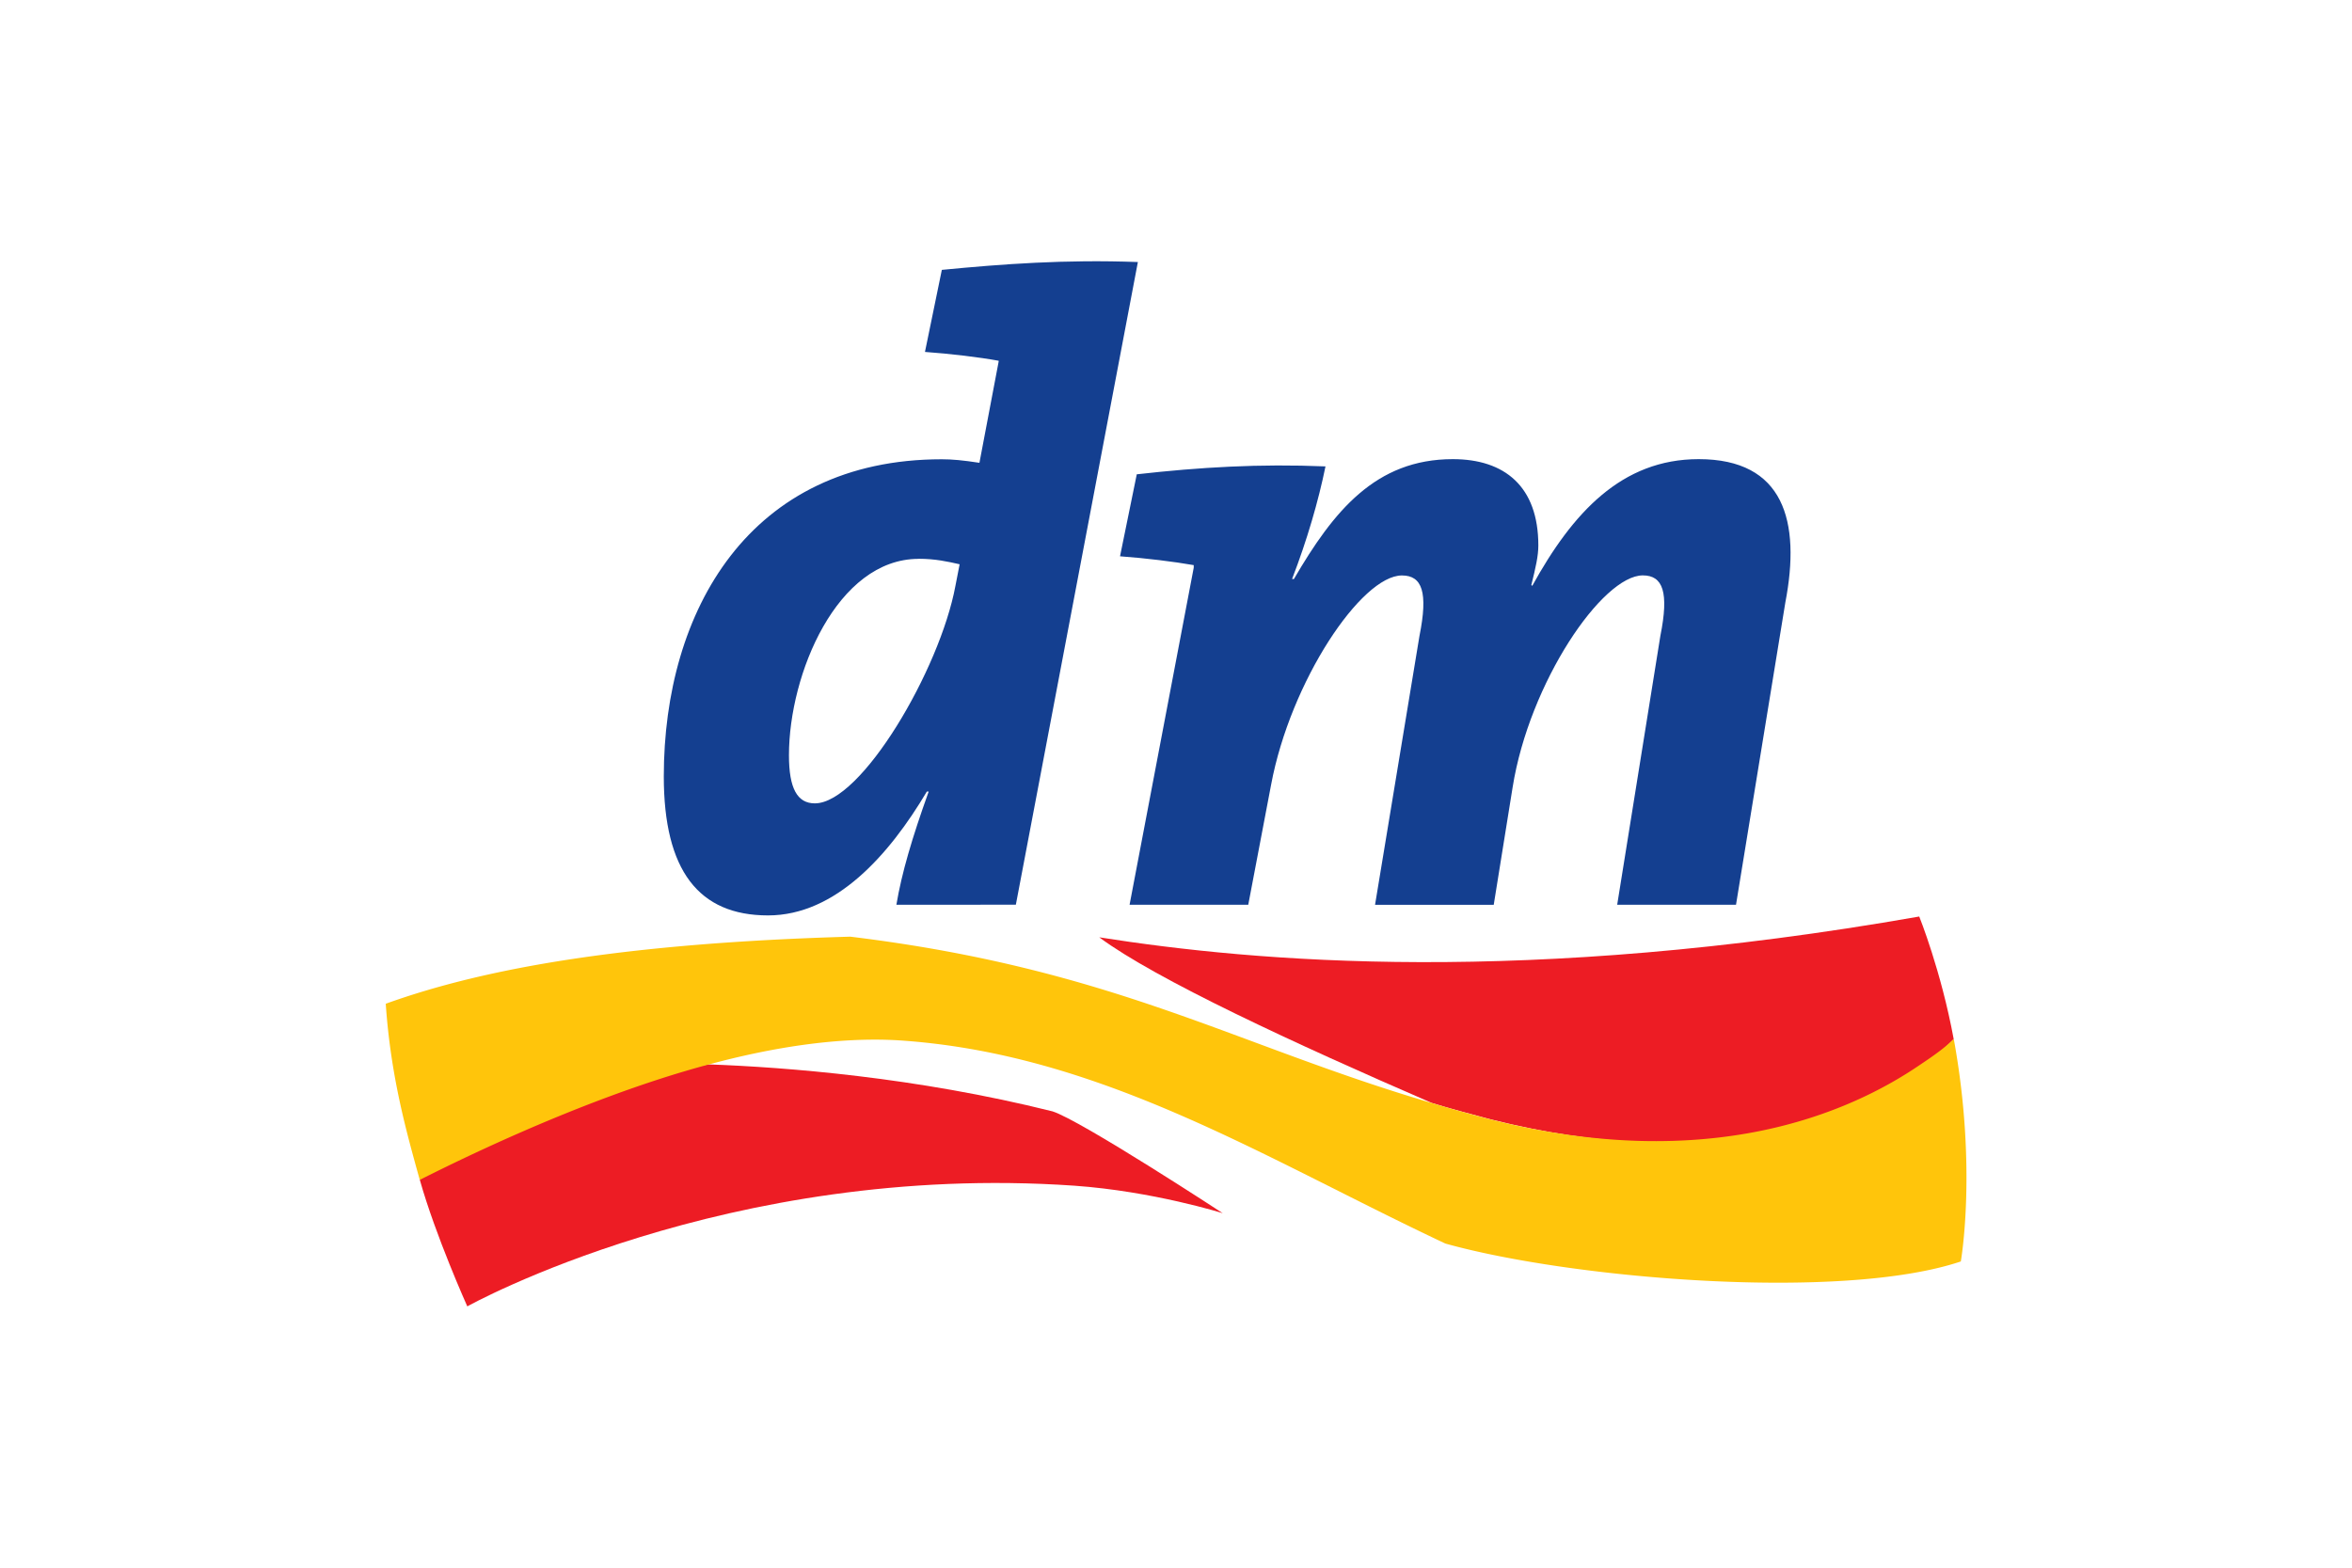 <svg xmlns="http://www.w3.org/2000/svg" height="800" width="1200" viewBox="-3.626 -3.996 31.422 23.979"><path d="M.521 14.051c.24.854.726 1.935.726 1.935s3.961-2.214 9.283-1.846c1.209.086 2.27.421 2.27.421s-2.169-1.42-2.604-1.558c-2.089-.522-4.076-.675-5.253-.718 0 0-2.886.333-4.423 1.765m22.933-1.625c-1.073.73-3.225 1.54-6.545.703-.318-.084-.62-.164-.912-.254-2.095-.907-4.223-1.893-5.085-2.533 2.401.378 6.515.74 12.54-.318 0 0 .335.831.527 1.875l-.525.526" fill="#ed1c24"/><path d="M23.977 11.9c-.135.126-.251.216-.526.399-1.073.731-3.224 1.667-6.544.83a25.961 25.961 0 01-.912-.254c-3.027-.891-4.859-2.053-8.891-2.544-3.435.098-5.59.48-7.104 1.026.077 1.13.324 1.985.52 2.694.287-.142 2.406-1.229 4.423-1.766.945-.255 1.959-.422 2.888-.369 3.1.198 5.6 1.804 8.373 3.109 1.925.539 6.054.887 7.883.274 0 0 .253-1.426-.107-3.399" fill="#ffc50b"/><path d="M20.649 9.843h-1.817l.66-4.111c.135-.672.039-.927-.268-.927-.619 0-1.735 1.637-1.991 3.241l-.289 1.798h-1.815l.679-4.111c.135-.672.041-.927-.268-.927-.619 0-1.704 1.616-2.001 3.203L13.19 9.843h-1.815l.981-5.155v-.04c-.295-.052-.736-.107-1.127-.135l.256-1.254c.965-.109 1.88-.163 2.886-.121-.107.525-.282 1.13-.511 1.722l.028.001c.605-1.038 1.249-1.834 2.43-1.834.792 0 1.308.417 1.308 1.32 0 .161-.04.335-.107.605l.014.013c.616-1.117 1.366-1.938 2.545-1.938 1.302 0 1.566.944 1.325 2.195zM9.636 9.842l-1.827.001c.081-.484.239-1.02.494-1.732H8.275c-.574.968-1.393 1.895-2.429 1.895-1.061 0-1.594-.688-1.594-2.126 0-2.533 1.31-4.851 4.251-4.851.16 0 .321.015.576.054l.294-1.549V1.522c-.295-.054-.735-.107-1.127-.135L8.504.132c.93-.09 1.884-.161 2.998-.12zM8.15 4.552c-1.249 0-1.984 1.764-1.984 3.004 0 .509.128.736.396.736.711 0 1.913-2.049 2.15-3.328l.064-.329c-.175-.04-.371-.084-.626-.084" fill="#143f90"/></svg>